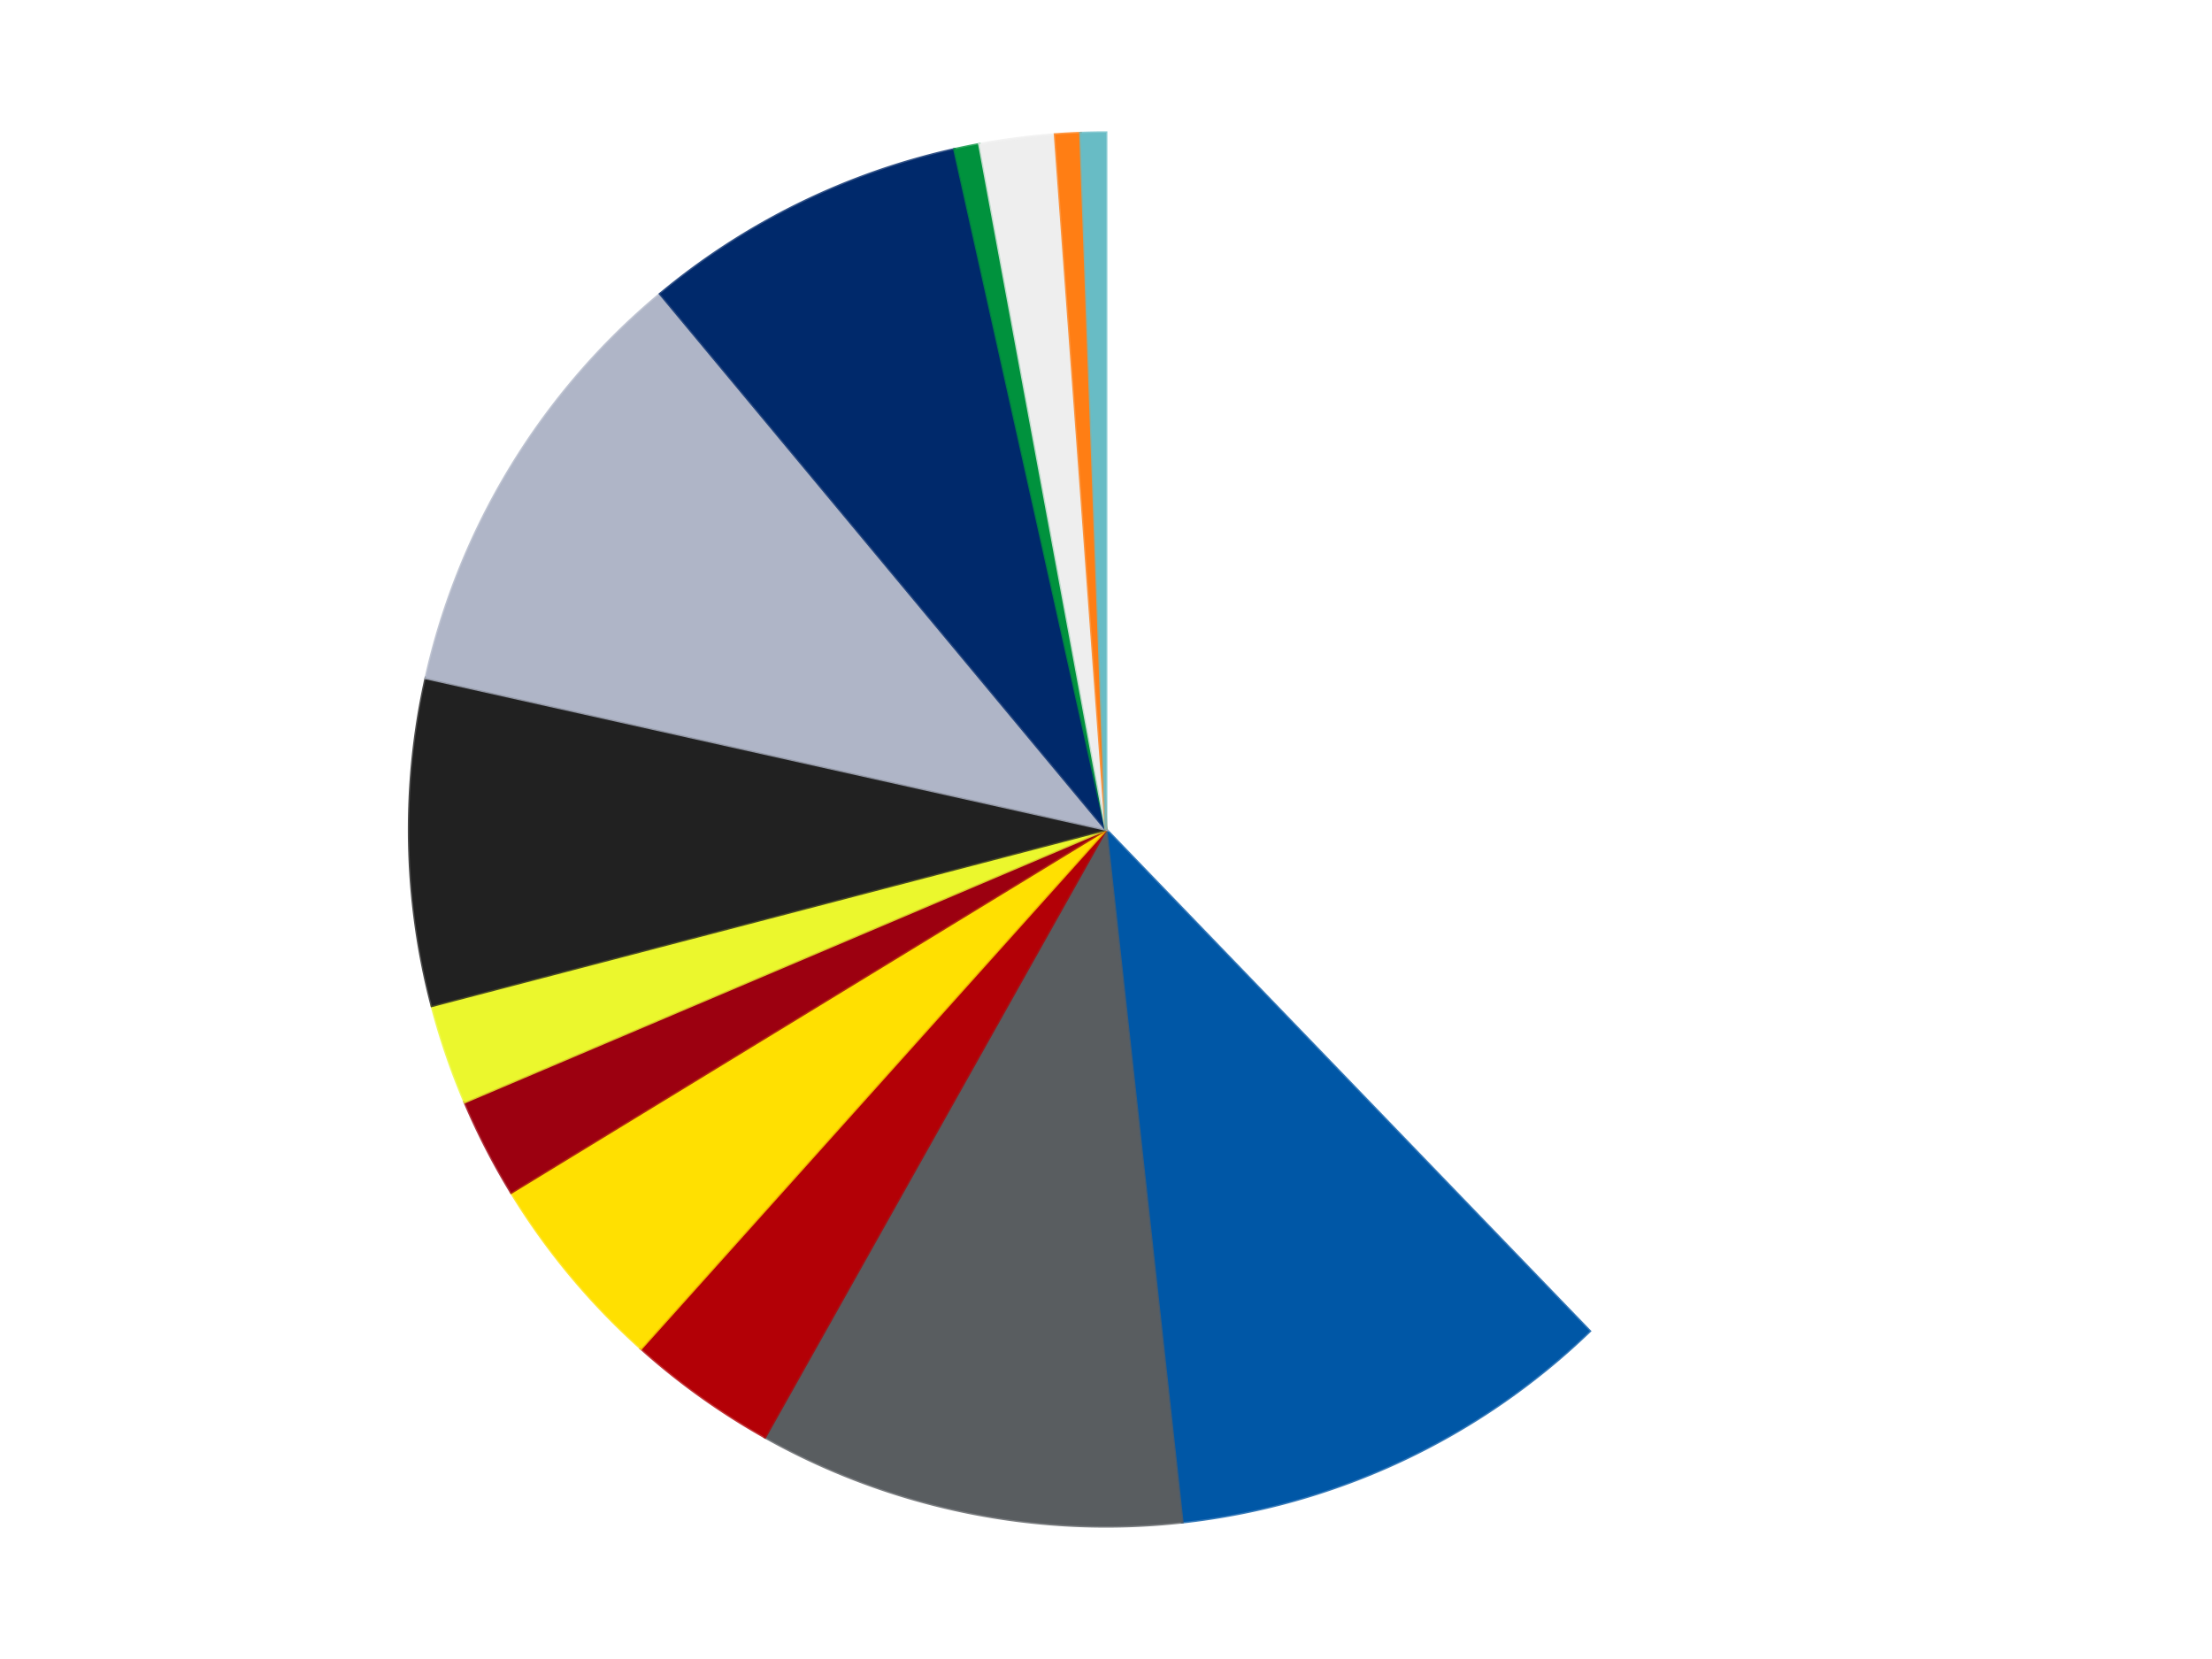 <?xml version='1.0' encoding='utf-8'?>
<svg xmlns="http://www.w3.org/2000/svg" xmlns:xlink="http://www.w3.org/1999/xlink" id="chart-291f4a17-2e21-4c60-93f0-ef7b4c3d71e1" class="pygal-chart" viewBox="0 0 800 600"><!--Generated with pygal 3.0.4 (lxml) ©Kozea 2012-2016 on 2024-07-03--><!--http://pygal.org--><!--http://github.com/Kozea/pygal--><defs><style type="text/css">#chart-291f4a17-2e21-4c60-93f0-ef7b4c3d71e1{-webkit-user-select:none;-webkit-font-smoothing:antialiased;font-family:Consolas,"Liberation Mono",Menlo,Courier,monospace}#chart-291f4a17-2e21-4c60-93f0-ef7b4c3d71e1 .title{font-family:Consolas,"Liberation Mono",Menlo,Courier,monospace;font-size:16px}#chart-291f4a17-2e21-4c60-93f0-ef7b4c3d71e1 .legends .legend text{font-family:Consolas,"Liberation Mono",Menlo,Courier,monospace;font-size:14px}#chart-291f4a17-2e21-4c60-93f0-ef7b4c3d71e1 .axis text{font-family:Consolas,"Liberation Mono",Menlo,Courier,monospace;font-size:10px}#chart-291f4a17-2e21-4c60-93f0-ef7b4c3d71e1 .axis text.major{font-family:Consolas,"Liberation Mono",Menlo,Courier,monospace;font-size:10px}#chart-291f4a17-2e21-4c60-93f0-ef7b4c3d71e1 .text-overlay text.value{font-family:Consolas,"Liberation Mono",Menlo,Courier,monospace;font-size:16px}#chart-291f4a17-2e21-4c60-93f0-ef7b4c3d71e1 .text-overlay text.label{font-family:Consolas,"Liberation Mono",Menlo,Courier,monospace;font-size:10px}#chart-291f4a17-2e21-4c60-93f0-ef7b4c3d71e1 .tooltip{font-family:Consolas,"Liberation Mono",Menlo,Courier,monospace;font-size:14px}#chart-291f4a17-2e21-4c60-93f0-ef7b4c3d71e1 text.no_data{font-family:Consolas,"Liberation Mono",Menlo,Courier,monospace;font-size:64px}
#chart-291f4a17-2e21-4c60-93f0-ef7b4c3d71e1{background-color:transparent}#chart-291f4a17-2e21-4c60-93f0-ef7b4c3d71e1 path,#chart-291f4a17-2e21-4c60-93f0-ef7b4c3d71e1 line,#chart-291f4a17-2e21-4c60-93f0-ef7b4c3d71e1 rect,#chart-291f4a17-2e21-4c60-93f0-ef7b4c3d71e1 circle{-webkit-transition:150ms;-moz-transition:150ms;transition:150ms}#chart-291f4a17-2e21-4c60-93f0-ef7b4c3d71e1 .graph &gt; .background{fill:transparent}#chart-291f4a17-2e21-4c60-93f0-ef7b4c3d71e1 .plot &gt; .background{fill:transparent}#chart-291f4a17-2e21-4c60-93f0-ef7b4c3d71e1 .graph{fill:rgba(0,0,0,.87)}#chart-291f4a17-2e21-4c60-93f0-ef7b4c3d71e1 text.no_data{fill:rgba(0,0,0,1)}#chart-291f4a17-2e21-4c60-93f0-ef7b4c3d71e1 .title{fill:rgba(0,0,0,1)}#chart-291f4a17-2e21-4c60-93f0-ef7b4c3d71e1 .legends .legend text{fill:rgba(0,0,0,.87)}#chart-291f4a17-2e21-4c60-93f0-ef7b4c3d71e1 .legends .legend:hover text{fill:rgba(0,0,0,1)}#chart-291f4a17-2e21-4c60-93f0-ef7b4c3d71e1 .axis .line{stroke:rgba(0,0,0,1)}#chart-291f4a17-2e21-4c60-93f0-ef7b4c3d71e1 .axis .guide.line{stroke:rgba(0,0,0,.54)}#chart-291f4a17-2e21-4c60-93f0-ef7b4c3d71e1 .axis .major.line{stroke:rgba(0,0,0,.87)}#chart-291f4a17-2e21-4c60-93f0-ef7b4c3d71e1 .axis text.major{fill:rgba(0,0,0,1)}#chart-291f4a17-2e21-4c60-93f0-ef7b4c3d71e1 .axis.y .guides:hover .guide.line,#chart-291f4a17-2e21-4c60-93f0-ef7b4c3d71e1 .line-graph .axis.x .guides:hover .guide.line,#chart-291f4a17-2e21-4c60-93f0-ef7b4c3d71e1 .stackedline-graph .axis.x .guides:hover .guide.line,#chart-291f4a17-2e21-4c60-93f0-ef7b4c3d71e1 .xy-graph .axis.x .guides:hover .guide.line{stroke:rgba(0,0,0,1)}#chart-291f4a17-2e21-4c60-93f0-ef7b4c3d71e1 .axis .guides:hover text{fill:rgba(0,0,0,1)}#chart-291f4a17-2e21-4c60-93f0-ef7b4c3d71e1 .reactive{fill-opacity:1.0;stroke-opacity:.8;stroke-width:1}#chart-291f4a17-2e21-4c60-93f0-ef7b4c3d71e1 .ci{stroke:rgba(0,0,0,.87)}#chart-291f4a17-2e21-4c60-93f0-ef7b4c3d71e1 .reactive.active,#chart-291f4a17-2e21-4c60-93f0-ef7b4c3d71e1 .active .reactive{fill-opacity:0.6;stroke-opacity:.9;stroke-width:4}#chart-291f4a17-2e21-4c60-93f0-ef7b4c3d71e1 .ci .reactive.active{stroke-width:1.5}#chart-291f4a17-2e21-4c60-93f0-ef7b4c3d71e1 .series text{fill:rgba(0,0,0,1)}#chart-291f4a17-2e21-4c60-93f0-ef7b4c3d71e1 .tooltip rect{fill:transparent;stroke:rgba(0,0,0,1);-webkit-transition:opacity 150ms;-moz-transition:opacity 150ms;transition:opacity 150ms}#chart-291f4a17-2e21-4c60-93f0-ef7b4c3d71e1 .tooltip .label{fill:rgba(0,0,0,.87)}#chart-291f4a17-2e21-4c60-93f0-ef7b4c3d71e1 .tooltip .label{fill:rgba(0,0,0,.87)}#chart-291f4a17-2e21-4c60-93f0-ef7b4c3d71e1 .tooltip .legend{font-size:.8em;fill:rgba(0,0,0,.54)}#chart-291f4a17-2e21-4c60-93f0-ef7b4c3d71e1 .tooltip .x_label{font-size:.6em;fill:rgba(0,0,0,1)}#chart-291f4a17-2e21-4c60-93f0-ef7b4c3d71e1 .tooltip .xlink{font-size:.5em;text-decoration:underline}#chart-291f4a17-2e21-4c60-93f0-ef7b4c3d71e1 .tooltip .value{font-size:1.5em}#chart-291f4a17-2e21-4c60-93f0-ef7b4c3d71e1 .bound{font-size:.5em}#chart-291f4a17-2e21-4c60-93f0-ef7b4c3d71e1 .max-value{font-size:.75em;fill:rgba(0,0,0,.54)}#chart-291f4a17-2e21-4c60-93f0-ef7b4c3d71e1 .map-element{fill:transparent;stroke:rgba(0,0,0,.54) !important}#chart-291f4a17-2e21-4c60-93f0-ef7b4c3d71e1 .map-element .reactive{fill-opacity:inherit;stroke-opacity:inherit}#chart-291f4a17-2e21-4c60-93f0-ef7b4c3d71e1 .color-0,#chart-291f4a17-2e21-4c60-93f0-ef7b4c3d71e1 .color-0 a:visited{stroke:#F44336;fill:#F44336}#chart-291f4a17-2e21-4c60-93f0-ef7b4c3d71e1 .color-1,#chart-291f4a17-2e21-4c60-93f0-ef7b4c3d71e1 .color-1 a:visited{stroke:#3F51B5;fill:#3F51B5}#chart-291f4a17-2e21-4c60-93f0-ef7b4c3d71e1 .color-2,#chart-291f4a17-2e21-4c60-93f0-ef7b4c3d71e1 .color-2 a:visited{stroke:#009688;fill:#009688}#chart-291f4a17-2e21-4c60-93f0-ef7b4c3d71e1 .color-3,#chart-291f4a17-2e21-4c60-93f0-ef7b4c3d71e1 .color-3 a:visited{stroke:#FFC107;fill:#FFC107}#chart-291f4a17-2e21-4c60-93f0-ef7b4c3d71e1 .color-4,#chart-291f4a17-2e21-4c60-93f0-ef7b4c3d71e1 .color-4 a:visited{stroke:#FF5722;fill:#FF5722}#chart-291f4a17-2e21-4c60-93f0-ef7b4c3d71e1 .color-5,#chart-291f4a17-2e21-4c60-93f0-ef7b4c3d71e1 .color-5 a:visited{stroke:#9C27B0;fill:#9C27B0}#chart-291f4a17-2e21-4c60-93f0-ef7b4c3d71e1 .color-6,#chart-291f4a17-2e21-4c60-93f0-ef7b4c3d71e1 .color-6 a:visited{stroke:#03A9F4;fill:#03A9F4}#chart-291f4a17-2e21-4c60-93f0-ef7b4c3d71e1 .color-7,#chart-291f4a17-2e21-4c60-93f0-ef7b4c3d71e1 .color-7 a:visited{stroke:#8BC34A;fill:#8BC34A}#chart-291f4a17-2e21-4c60-93f0-ef7b4c3d71e1 .color-8,#chart-291f4a17-2e21-4c60-93f0-ef7b4c3d71e1 .color-8 a:visited{stroke:#FF9800;fill:#FF9800}#chart-291f4a17-2e21-4c60-93f0-ef7b4c3d71e1 .color-9,#chart-291f4a17-2e21-4c60-93f0-ef7b4c3d71e1 .color-9 a:visited{stroke:#E91E63;fill:#E91E63}#chart-291f4a17-2e21-4c60-93f0-ef7b4c3d71e1 .color-10,#chart-291f4a17-2e21-4c60-93f0-ef7b4c3d71e1 .color-10 a:visited{stroke:#2196F3;fill:#2196F3}#chart-291f4a17-2e21-4c60-93f0-ef7b4c3d71e1 .color-11,#chart-291f4a17-2e21-4c60-93f0-ef7b4c3d71e1 .color-11 a:visited{stroke:#4CAF50;fill:#4CAF50}#chart-291f4a17-2e21-4c60-93f0-ef7b4c3d71e1 .color-12,#chart-291f4a17-2e21-4c60-93f0-ef7b4c3d71e1 .color-12 a:visited{stroke:#FFEB3B;fill:#FFEB3B}#chart-291f4a17-2e21-4c60-93f0-ef7b4c3d71e1 .color-13,#chart-291f4a17-2e21-4c60-93f0-ef7b4c3d71e1 .color-13 a:visited{stroke:#673AB7;fill:#673AB7}#chart-291f4a17-2e21-4c60-93f0-ef7b4c3d71e1 .text-overlay .color-0 text{fill:black}#chart-291f4a17-2e21-4c60-93f0-ef7b4c3d71e1 .text-overlay .color-1 text{fill:black}#chart-291f4a17-2e21-4c60-93f0-ef7b4c3d71e1 .text-overlay .color-2 text{fill:black}#chart-291f4a17-2e21-4c60-93f0-ef7b4c3d71e1 .text-overlay .color-3 text{fill:black}#chart-291f4a17-2e21-4c60-93f0-ef7b4c3d71e1 .text-overlay .color-4 text{fill:black}#chart-291f4a17-2e21-4c60-93f0-ef7b4c3d71e1 .text-overlay .color-5 text{fill:black}#chart-291f4a17-2e21-4c60-93f0-ef7b4c3d71e1 .text-overlay .color-6 text{fill:black}#chart-291f4a17-2e21-4c60-93f0-ef7b4c3d71e1 .text-overlay .color-7 text{fill:black}#chart-291f4a17-2e21-4c60-93f0-ef7b4c3d71e1 .text-overlay .color-8 text{fill:black}#chart-291f4a17-2e21-4c60-93f0-ef7b4c3d71e1 .text-overlay .color-9 text{fill:black}#chart-291f4a17-2e21-4c60-93f0-ef7b4c3d71e1 .text-overlay .color-10 text{fill:black}#chart-291f4a17-2e21-4c60-93f0-ef7b4c3d71e1 .text-overlay .color-11 text{fill:black}#chart-291f4a17-2e21-4c60-93f0-ef7b4c3d71e1 .text-overlay .color-12 text{fill:black}#chart-291f4a17-2e21-4c60-93f0-ef7b4c3d71e1 .text-overlay .color-13 text{fill:black}
#chart-291f4a17-2e21-4c60-93f0-ef7b4c3d71e1 text.no_data{text-anchor:middle}#chart-291f4a17-2e21-4c60-93f0-ef7b4c3d71e1 .guide.line{fill:none}#chart-291f4a17-2e21-4c60-93f0-ef7b4c3d71e1 .centered{text-anchor:middle}#chart-291f4a17-2e21-4c60-93f0-ef7b4c3d71e1 .title{text-anchor:middle}#chart-291f4a17-2e21-4c60-93f0-ef7b4c3d71e1 .legends .legend text{fill-opacity:1}#chart-291f4a17-2e21-4c60-93f0-ef7b4c3d71e1 .axis.x text{text-anchor:middle}#chart-291f4a17-2e21-4c60-93f0-ef7b4c3d71e1 .axis.x:not(.web) text[transform]{text-anchor:start}#chart-291f4a17-2e21-4c60-93f0-ef7b4c3d71e1 .axis.x:not(.web) text[transform].backwards{text-anchor:end}#chart-291f4a17-2e21-4c60-93f0-ef7b4c3d71e1 .axis.y text{text-anchor:end}#chart-291f4a17-2e21-4c60-93f0-ef7b4c3d71e1 .axis.y text[transform].backwards{text-anchor:start}#chart-291f4a17-2e21-4c60-93f0-ef7b4c3d71e1 .axis.y2 text{text-anchor:start}#chart-291f4a17-2e21-4c60-93f0-ef7b4c3d71e1 .axis.y2 text[transform].backwards{text-anchor:end}#chart-291f4a17-2e21-4c60-93f0-ef7b4c3d71e1 .axis .guide.line{stroke-dasharray:4,4;stroke:black}#chart-291f4a17-2e21-4c60-93f0-ef7b4c3d71e1 .axis .major.guide.line{stroke-dasharray:6,6;stroke:black}#chart-291f4a17-2e21-4c60-93f0-ef7b4c3d71e1 .horizontal .axis.y .guide.line,#chart-291f4a17-2e21-4c60-93f0-ef7b4c3d71e1 .horizontal .axis.y2 .guide.line,#chart-291f4a17-2e21-4c60-93f0-ef7b4c3d71e1 .vertical .axis.x .guide.line{opacity:0}#chart-291f4a17-2e21-4c60-93f0-ef7b4c3d71e1 .horizontal .axis.always_show .guide.line,#chart-291f4a17-2e21-4c60-93f0-ef7b4c3d71e1 .vertical .axis.always_show .guide.line{opacity:1 !important}#chart-291f4a17-2e21-4c60-93f0-ef7b4c3d71e1 .axis.y .guides:hover .guide.line,#chart-291f4a17-2e21-4c60-93f0-ef7b4c3d71e1 .axis.y2 .guides:hover .guide.line,#chart-291f4a17-2e21-4c60-93f0-ef7b4c3d71e1 .axis.x .guides:hover .guide.line{opacity:1}#chart-291f4a17-2e21-4c60-93f0-ef7b4c3d71e1 .axis .guides:hover text{opacity:1}#chart-291f4a17-2e21-4c60-93f0-ef7b4c3d71e1 .nofill{fill:none}#chart-291f4a17-2e21-4c60-93f0-ef7b4c3d71e1 .subtle-fill{fill-opacity:.2}#chart-291f4a17-2e21-4c60-93f0-ef7b4c3d71e1 .dot{stroke-width:1px;fill-opacity:1;stroke-opacity:1}#chart-291f4a17-2e21-4c60-93f0-ef7b4c3d71e1 .dot.active{stroke-width:5px}#chart-291f4a17-2e21-4c60-93f0-ef7b4c3d71e1 .dot.negative{fill:transparent}#chart-291f4a17-2e21-4c60-93f0-ef7b4c3d71e1 text,#chart-291f4a17-2e21-4c60-93f0-ef7b4c3d71e1 tspan{stroke:none !important}#chart-291f4a17-2e21-4c60-93f0-ef7b4c3d71e1 .series text.active{opacity:1}#chart-291f4a17-2e21-4c60-93f0-ef7b4c3d71e1 .tooltip rect{fill-opacity:.95;stroke-width:.5}#chart-291f4a17-2e21-4c60-93f0-ef7b4c3d71e1 .tooltip text{fill-opacity:1}#chart-291f4a17-2e21-4c60-93f0-ef7b4c3d71e1 .showable{visibility:hidden}#chart-291f4a17-2e21-4c60-93f0-ef7b4c3d71e1 .showable.shown{visibility:visible}#chart-291f4a17-2e21-4c60-93f0-ef7b4c3d71e1 .gauge-background{fill:rgba(229,229,229,1);stroke:none}#chart-291f4a17-2e21-4c60-93f0-ef7b4c3d71e1 .bg-lines{stroke:transparent;stroke-width:2px}</style><script type="text/javascript">window.pygal = window.pygal || {};window.pygal.config = window.pygal.config || {};window.pygal.config['291f4a17-2e21-4c60-93f0-ef7b4c3d71e1'] = {"allow_interruptions": false, "box_mode": "extremes", "classes": ["pygal-chart"], "css": ["file://style.css", "file://graph.css"], "defs": [], "disable_xml_declaration": false, "dots_size": 2.5, "dynamic_print_values": false, "explicit_size": false, "fill": false, "force_uri_protocol": "https", "formatter": null, "half_pie": false, "height": 600, "include_x_axis": false, "inner_radius": 0, "interpolate": null, "interpolation_parameters": {}, "interpolation_precision": 250, "inverse_y_axis": false, "js": ["//kozea.github.io/pygal.js/2.0.x/pygal-tooltips.min.js"], "legend_at_bottom": false, "legend_at_bottom_columns": null, "legend_box_size": 12, "logarithmic": false, "margin": 20, "margin_bottom": null, "margin_left": null, "margin_right": null, "margin_top": null, "max_scale": 16, "min_scale": 4, "missing_value_fill_truncation": "x", "no_data_text": "No data", "no_prefix": false, "order_min": null, "pretty_print": false, "print_labels": false, "print_values": false, "print_values_position": "center", "print_zeroes": true, "range": null, "rounded_bars": null, "secondary_range": null, "show_dots": true, "show_legend": false, "show_minor_x_labels": true, "show_minor_y_labels": true, "show_only_major_dots": false, "show_x_guides": false, "show_x_labels": true, "show_y_guides": true, "show_y_labels": true, "spacing": 10, "stack_from_top": false, "strict": false, "stroke": true, "stroke_style": null, "style": {"background": "transparent", "ci_colors": [], "colors": ["#F44336", "#3F51B5", "#009688", "#FFC107", "#FF5722", "#9C27B0", "#03A9F4", "#8BC34A", "#FF9800", "#E91E63", "#2196F3", "#4CAF50", "#FFEB3B", "#673AB7", "#00BCD4", "#CDDC39", "#9E9E9E", "#607D8B"], "dot_opacity": "1", "font_family": "Consolas, \"Liberation Mono\", Menlo, Courier, monospace", "foreground": "rgba(0, 0, 0, .87)", "foreground_strong": "rgba(0, 0, 0, 1)", "foreground_subtle": "rgba(0, 0, 0, .54)", "guide_stroke_color": "black", "guide_stroke_dasharray": "4,4", "label_font_family": "Consolas, \"Liberation Mono\", Menlo, Courier, monospace", "label_font_size": 10, "legend_font_family": "Consolas, \"Liberation Mono\", Menlo, Courier, monospace", "legend_font_size": 14, "major_guide_stroke_color": "black", "major_guide_stroke_dasharray": "6,6", "major_label_font_family": "Consolas, \"Liberation Mono\", Menlo, Courier, monospace", "major_label_font_size": 10, "no_data_font_family": "Consolas, \"Liberation Mono\", Menlo, Courier, monospace", "no_data_font_size": 64, "opacity": "1.0", "opacity_hover": "0.6", "plot_background": "transparent", "stroke_opacity": ".8", "stroke_opacity_hover": ".9", "stroke_width": "1", "stroke_width_hover": "4", "title_font_family": "Consolas, \"Liberation Mono\", Menlo, Courier, monospace", "title_font_size": 16, "tooltip_font_family": "Consolas, \"Liberation Mono\", Menlo, Courier, monospace", "tooltip_font_size": 14, "transition": "150ms", "value_background": "rgba(229, 229, 229, 1)", "value_colors": [], "value_font_family": "Consolas, \"Liberation Mono\", Menlo, Courier, monospace", "value_font_size": 16, "value_label_font_family": "Consolas, \"Liberation Mono\", Menlo, Courier, monospace", "value_label_font_size": 10}, "title": null, "tooltip_border_radius": 0, "tooltip_fancy_mode": true, "truncate_label": null, "truncate_legend": null, "width": 800, "x_label_rotation": 0, "x_labels": null, "x_labels_major": null, "x_labels_major_count": null, "x_labels_major_every": null, "x_title": null, "xrange": null, "y_label_rotation": 0, "y_labels": null, "y_labels_major": null, "y_labels_major_count": null, "y_labels_major_every": null, "y_title": null, "zero": 0, "legends": ["White", "Blue", "Dark Bluish Gray", "Red", "Yellow", "Trans-Red", "Trans-Yellow", "Black", "Light Bluish Gray", "Trans-Dark Blue", "Green", "Trans-Clear", "Orange", "Trans-Light Blue"]}</script><script type="text/javascript" xlink:href="https://kozea.github.io/pygal.js/2.0.x/pygal-tooltips.min.js"/></defs><title>Pygal</title><g class="graph pie-graph vertical"><rect x="0" y="0" width="800" height="600" class="background"/><g transform="translate(20, 20)" class="plot"><rect x="0" y="0" width="760" height="560" class="background"/><g class="series serie-0 color-0"><g class="slices"><g class="slice" style="fill: #FFFFFF; stroke: #FFFFFF"><path d="M380 28 A252 252 0 0 1 554.907 461.416 L380 280 A0 0 0 0 0 380 280 z" class="slice reactive tooltip-trigger"/><desc class="value">65</desc><desc class="x centered">496.8443142591499</desc><desc class="y centered">232.84699134404008</desc></g></g></g><g class="series serie-1 color-1"><g class="slices"><g class="slice" style="fill: #0057A6; stroke: #0057A6"><path d="M554.907 461.416 A252 252 0 0 1 407.562 530.488 L380 280 A0 0 0 0 0 380 280 z" class="slice reactive tooltip-trigger"/><desc class="value">18</desc><desc class="x centered">433.48154405835277</desc><desc class="y centered">394.08647792413643</desc></g></g></g><g class="series serie-2 color-2"><g class="slices"><g class="slice" style="fill: #595D60; stroke: #595D60"><path d="M407.562 530.488 A252 252 0 0 1 256.667 499.756 L380 280 A0 0 0 0 0 380 280 z" class="slice reactive tooltip-trigger"/><desc class="value">17</desc><desc class="x centered">354.85458302537</desc><desc class="y centered">403.4654121815984</desc></g></g></g><g class="series serie-3 color-3"><g class="slices"><g class="slice" style="fill: #B30006; stroke: #B30006"><path d="M256.667 499.756 A252 252 0 0 1 211.836 467.683 L380 280 A0 0 0 0 0 380 280 z" class="slice reactive tooltip-trigger"/><desc class="value">6</desc><desc class="x centered">306.68577663969796</desc><desc class="y centered">382.47450733268124</desc></g></g></g><g class="series serie-4 color-4"><g class="slices"><g class="slice" style="fill: #FFE001; stroke: #FFE001"><path d="M211.836 467.683 A252 252 0 0 1 164.895 411.277 L380 280 A0 0 0 0 0 380 280 z" class="slice reactive tooltip-trigger"/><desc class="value">8</desc><desc class="x centered">283.150460387905</desc><desc class="y centered">360.5988007164203</desc></g></g></g><g class="series serie-5 color-5"><g class="slices"><g class="slice" style="fill: #9C0010; stroke: #9C0010"><path d="M164.895 411.277 A252 252 0 0 1 148.073 378.558 L380 280 A0 0 0 0 0 380 280 z" class="slice reactive tooltip-trigger"/><desc class="value">4</desc><desc class="x centered">267.94288924080263</desc><desc class="y centered">337.6125327363845</desc></g></g></g><g class="series serie-6 color-6"><g class="slices"><g class="slice" style="fill: #EBF72D; stroke: #EBF72D"><path d="M148.073 378.558 A252 252 0 0 1 136.194 343.739 L380 280 A0 0 0 0 0 380 280 z" class="slice reactive tooltip-trigger"/><desc class="value">4</desc><desc class="x centered">260.7485885821412</desc><desc class="y centered">320.6829310012023</desc></g></g></g><g class="series serie-7 color-7"><g class="slices"><g class="slice" style="fill: #212121; stroke: #212121"><path d="M136.194 343.739 A252 252 0 0 1 134.029 225.208 L380 280 A0 0 0 0 0 380 280 z" class="slice reactive tooltip-trigger"/><desc class="value">13</desc><desc class="x centered">254.0210170291768</desc><desc class="y centered">282.3012713088727</desc></g></g></g><g class="series serie-8 color-8"><g class="slices"><g class="slice" style="fill: #AFB5C7; stroke: #AFB5C7"><path d="M134.029 225.208 A252 252 0 0 1 218.802 86.301 L380 280 A0 0 0 0 0 380 280 z" class="slice reactive tooltip-trigger"/><desc class="value">18</desc><desc class="x centered">272.4472707812943</desc><desc class="y centered">214.36151709852086</desc></g></g></g><g class="series serie-9 color-9"><g class="slices"><g class="slice" style="fill: #00296B; stroke: #00296B"><path d="M218.802 86.301 A252 252 0 0 1 325.208 34.029 L380 280 A0 0 0 0 0 380 280 z" class="slice reactive tooltip-trigger"/><desc class="value">13</desc><desc class="x centered">324.44369470985947</desc><desc class="y centered">166.90934193087077</desc></g></g></g><g class="series serie-10 color-10"><g class="slices"><g class="slice" style="fill: #00923D; stroke: #00923D"><path d="M325.208 34.029 A252 252 0 0 1 334.228 32.192 L380 280 A0 0 0 0 0 380 280 z" class="slice reactive tooltip-trigger"/><desc class="value">1</desc><desc class="x centered">354.85458302536983</desc><desc class="y centered">156.53458781840163</desc></g></g></g><g class="series serie-11 color-11"><g class="slices"><g class="slice" style="fill: #EEEEEE; stroke: #EEEEEE"><path d="M334.228 32.192 A252 252 0 0 1 361.605 28.672 L380 280 A0 0 0 0 0 380 280 z" class="slice reactive tooltip-trigger"/><desc class="value">3</desc><desc class="x centered">363.93406047695424</desc><desc class="y centered">155.02846089112194</desc></g></g></g><g class="series serie-12 color-12"><g class="slices"><g class="slice" style="fill: #FF7E14; stroke: #FF7E14"><path d="M361.605 28.672 A252 252 0 0 1 370.796 28.168 L380 280 A0 0 0 0 0 380 280 z" class="slice reactive tooltip-trigger"/><desc class="value">1</desc><desc class="x centered">373.09925666719073</desc><desc class="y centered">154.18911119678597</desc></g></g></g><g class="series serie-13 color-13"><g class="slices"><g class="slice" style="fill: #68BCC5; stroke: #68BCC5"><path d="M370.796 28.168 A252 252 0 0 1 380 28 L380 280 A0 0 0 0 0 380 280 z" class="slice reactive tooltip-trigger"/><desc class="value">1</desc><desc class="x centered">377.6987286911273</desc><desc class="y centered">154.0210170291768</desc></g></g></g></g><g class="titles"/><g transform="translate(20, 20)" class="plot overlay"><g class="series serie-0 color-0"/><g class="series serie-1 color-1"/><g class="series serie-2 color-2"/><g class="series serie-3 color-3"/><g class="series serie-4 color-4"/><g class="series serie-5 color-5"/><g class="series serie-6 color-6"/><g class="series serie-7 color-7"/><g class="series serie-8 color-8"/><g class="series serie-9 color-9"/><g class="series serie-10 color-10"/><g class="series serie-11 color-11"/><g class="series serie-12 color-12"/><g class="series serie-13 color-13"/></g><g transform="translate(20, 20)" class="plot text-overlay"><g class="series serie-0 color-0"/><g class="series serie-1 color-1"/><g class="series serie-2 color-2"/><g class="series serie-3 color-3"/><g class="series serie-4 color-4"/><g class="series serie-5 color-5"/><g class="series serie-6 color-6"/><g class="series serie-7 color-7"/><g class="series serie-8 color-8"/><g class="series serie-9 color-9"/><g class="series serie-10 color-10"/><g class="series serie-11 color-11"/><g class="series serie-12 color-12"/><g class="series serie-13 color-13"/></g><g transform="translate(20, 20)" class="plot tooltip-overlay"><g transform="translate(0 0)" style="opacity: 0" class="tooltip"><rect rx="0" ry="0" width="0" height="0" class="tooltip-box"/><g class="text"/></g></g></g></svg>